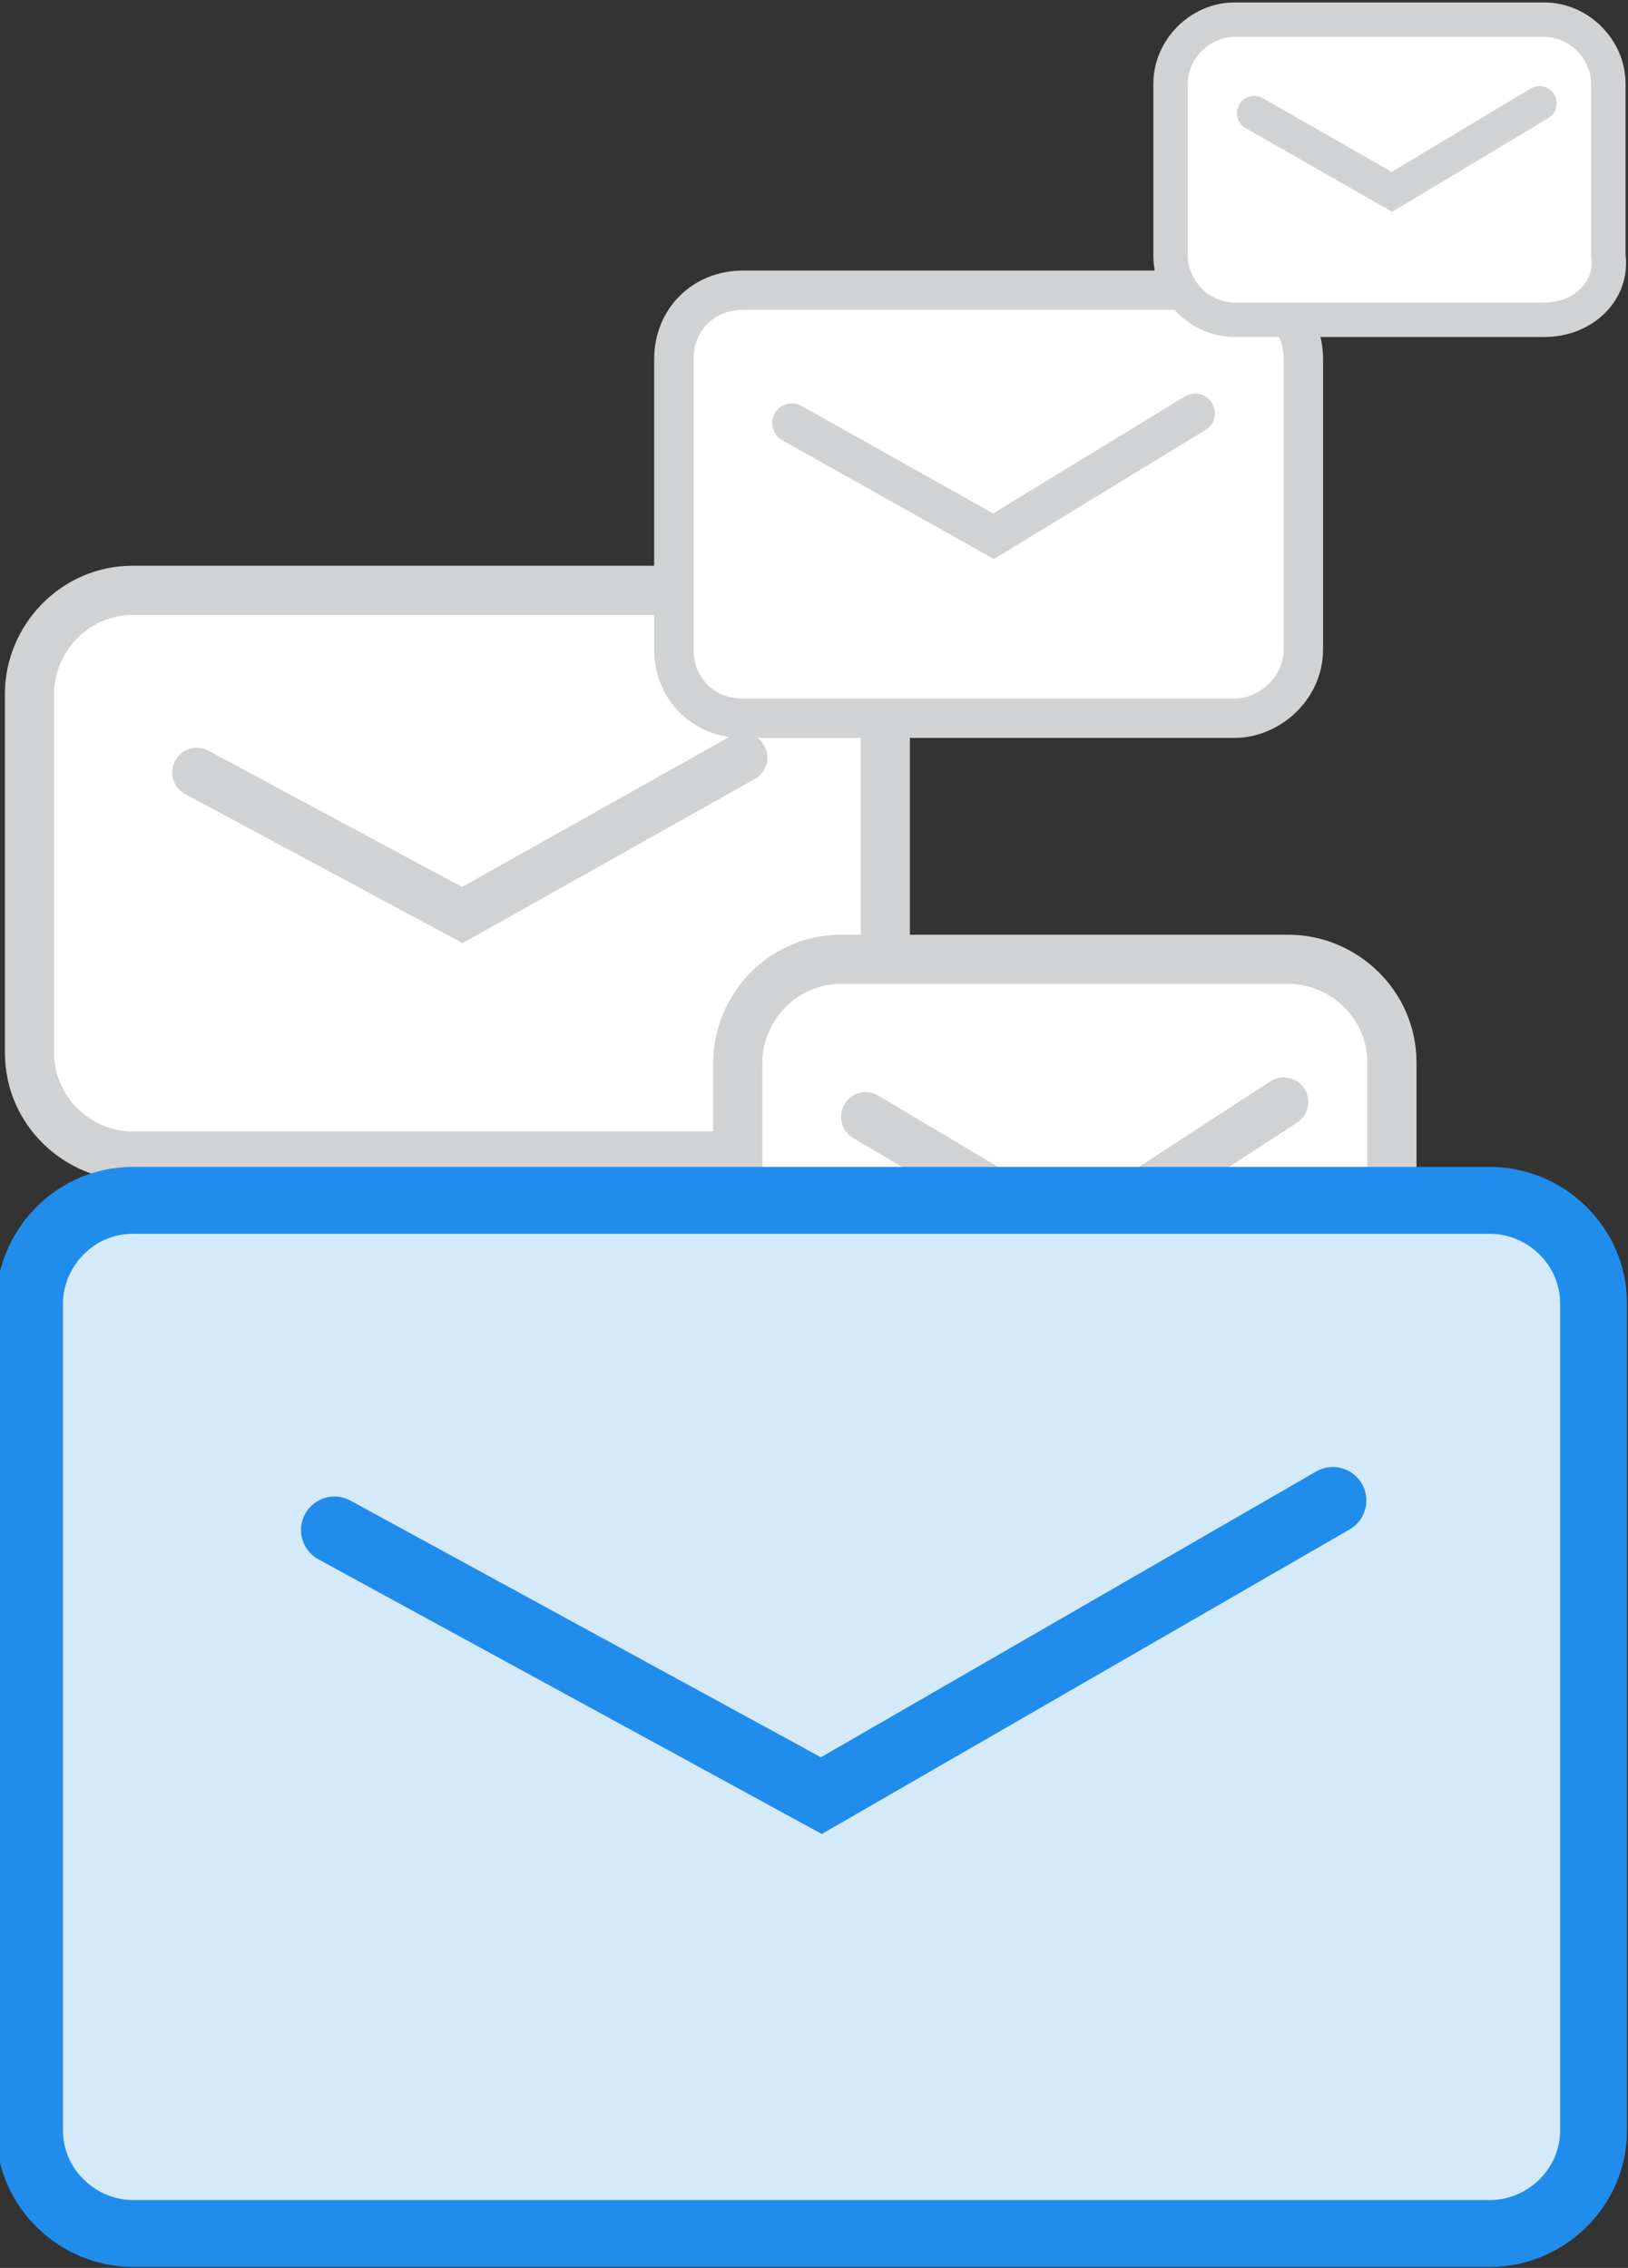 <?xml version="1.0" encoding="utf-8"?>
<!-- Generator: Adobe Illustrator 23.0.1, SVG Export Plug-In . SVG Version: 6.00 Build 0)  -->
<svg version="1.1" id="Layer_1" xmlns="http://www.w3.org/2000/svg" xmlns:xlink="http://www.w3.org/1999/xlink" x="0px" y="0px"
	 viewBox="0 0 33.1 46.1" style="enable-background:new 0 0 33.1 46.1;" xml:space="preserve">
<rect x="0" y="0" width="33.1" height="46.1" fill="#333333" stroke="none"/>
<style type="text/css">
	.st0{fill:#FFFFFF;stroke:#D1D2D3;stroke-linecap:round;stroke-miterlimit:10;}
	.st1{fill:#FFFFFF;stroke:#D1D2D3;stroke-width:0.8;stroke-linecap:round;stroke-miterlimit:10;}
	.st2{fill:#FFFFFF;stroke:#D1D2D3;stroke-width:0.7;stroke-linecap:round;stroke-miterlimit:10;}
	.st3{fill:#D4E9F9;stroke:#208DEC;stroke-width:1.36;stroke-miterlimit:10;}
	.st4{fill:none;stroke:#208DEC;stroke-width:1.36;stroke-linecap:round;stroke-miterlimit:10;}
</style>
<path class="st0" d="M15.9,23.5H2.7c-1.1,0-2.1-0.9-2.1-2.1v-7.3c0-1.1,0.9-2.1,2.1-2.1h13.2c1.1,0,2.1,0.9,2.1,2.1v7.3
	C18,22.6,17,23.5,15.9,23.5z"/>
<polyline class="st0" points="4,15.7 9.4,18.6 15.1,15.4 "/>
<path class="st1" d="M25.1,14.6h-10c-0.8,0-1.4-0.6-1.4-1.4V7.3c0-0.8,0.6-1.4,1.4-1.4h10c0.8,0,1.4,0.6,1.4,1.4v5.9
	C26.5,14,25.8,14.6,25.1,14.6z"/>
<polyline class="st1" points="16.1,8.6 20.2,10.9 24.3,8.4 "/>
<path class="st2" d="M31.4,6.5h-6.3c-0.7,0-1.3-0.6-1.3-1.3V1.7c0-0.7,0.6-1.3,1.3-1.3h6.3c0.7,0,1.3,0.6,1.3,1.3v3.5
	C32.8,5.9,32.2,6.5,31.4,6.5z"/>
<polyline class="st2" points="25.5,2.3 28.3,3.9 31.3,2.1 "/>
<path class="st0" d="M26.2,29.4h-9.1c-1.1,0-2.1-0.9-2.1-2.1v-5.7c0-1.1,0.9-2.1,2.1-2.1h9.1c1.1,0,2.1,0.9,2.1,2.1v5.7
	C28.3,28.5,27.3,29.4,26.2,29.4z"/>
<polyline class="st0" points="17.6,22.7 21.8,25.2 26.1,22.4 "/>
<path class="st3" d="M30.3,45.4H2.7c-1.1,0-2.1-0.9-2.1-2.1V26.5c0-1.1,0.9-2.1,2.1-2.1h27.6c1.1,0,2.1,0.9,2.1,2.1v16.8
	C32.4,44.5,31.4,45.4,30.3,45.4z"/>
<polyline class="st4" points="6.8,31.1 16.7,36.5 27.1,30.5 "/>
</svg>
